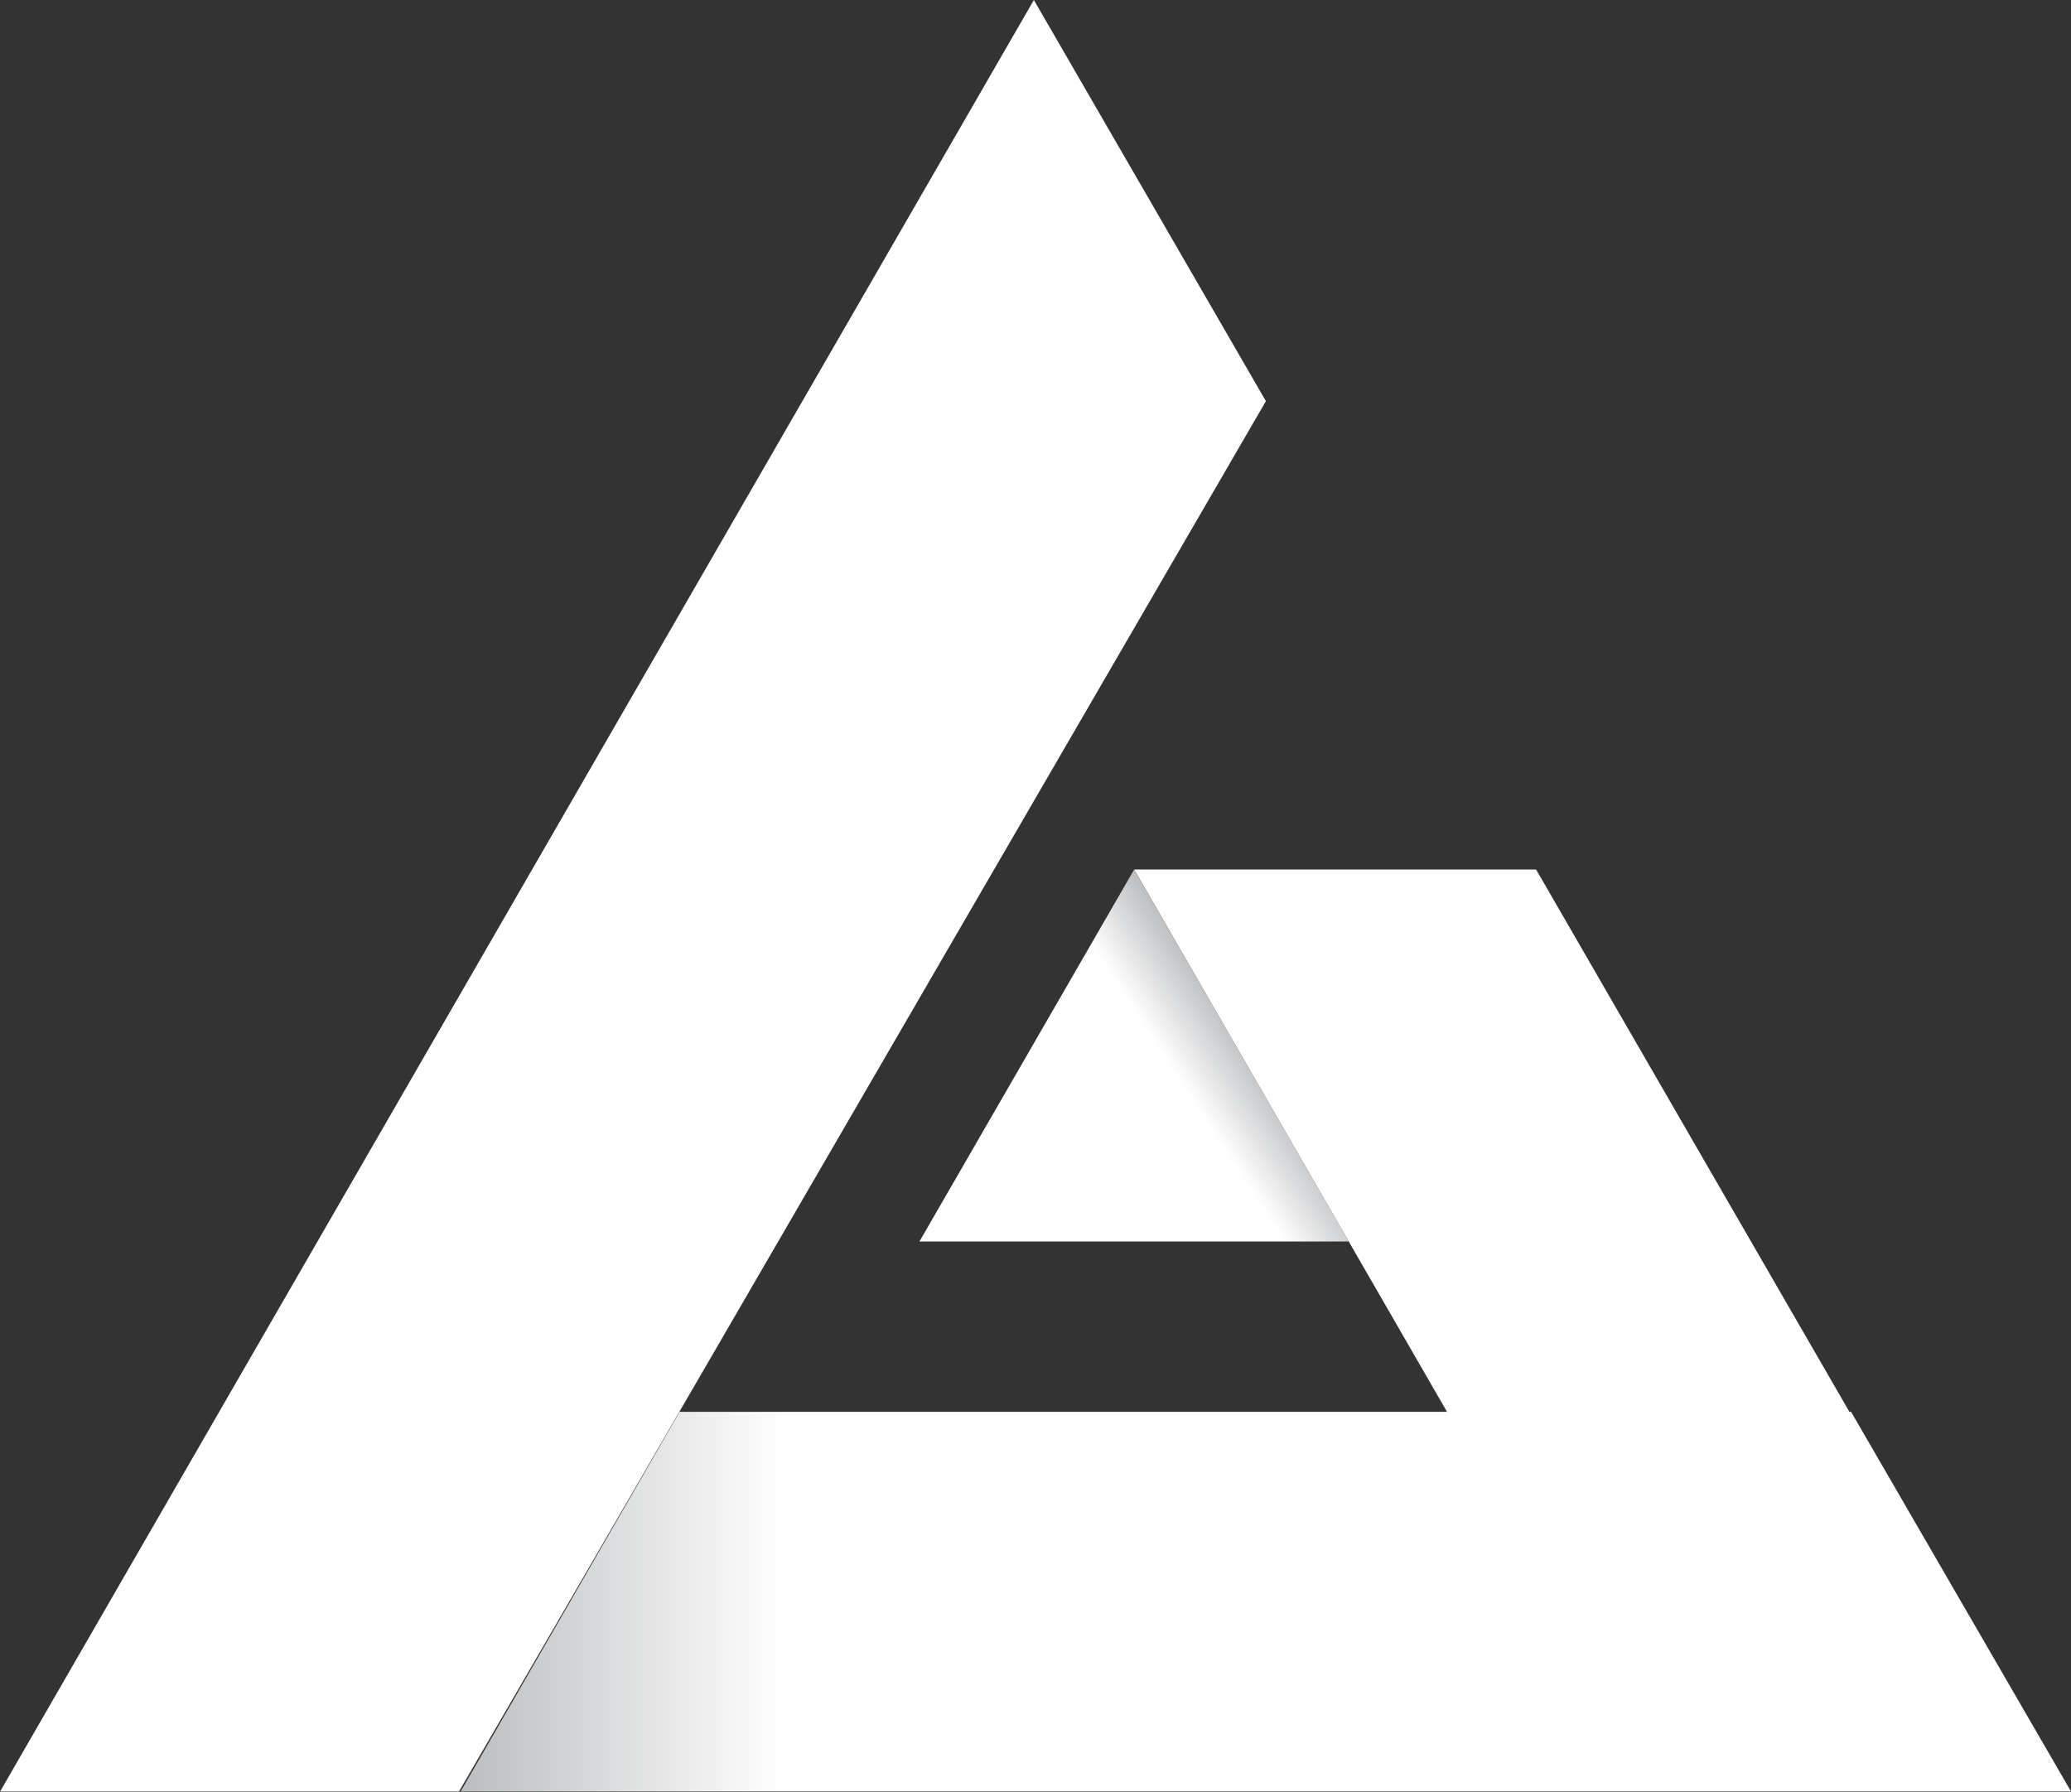 <svg version="1.2" xmlns="http://www.w3.org/2000/svg" viewBox="0 0 1520 1315" width="1520" height="1315">
	<rect x="0" y="0" width="1520" height="1315" fill="#333333" stroke="none"/>
	<title>vg-logo-bright-vertical-svg</title>
	<defs>
		<clipPath clipPathUnits="userSpaceOnUse" id="cp1">
			<path d="m-397.29-229.25h2260.82v2261.2h-2260.82z"/>
		</clipPath>
		<clipPath clipPathUnits="userSpaceOnUse" id="cp2">
			<path d="m832.43 638.08l157.6 273.03h-315.21z"/>
		</clipPath>
		<linearGradient id="g1" x1="918.1" y1="770.1" x2="682.5" y2="923" gradientUnits="userSpaceOnUse">
			<stop offset="0" stop-color="#bbbdbf"/>
			<stop offset=".2" stop-color="#ffffff"/>
			<stop offset=".4" stop-color="#ffffff"/>
			<stop offset="1" stop-color="#ffffff"/>
		</linearGradient>
		<clipPath clipPathUnits="userSpaceOnUse" id="cp3">
			<path d="m1358.59 1036.08l161.39 278.57h-1181.85l160.62-278.57z"/>
		</clipPath>
		<linearGradient id="g2" x1="338.1" y1="1175.4" x2="1520" y2="1175.4" gradientUnits="userSpaceOnUse">
			<stop offset="0" stop-color="#bbbdbf"/>
			<stop offset=".2" stop-color="#ffffff"/>
			<stop offset=".4" stop-color="#ffffff"/>
			<stop offset="1" stop-color="#ffffff"/>
		</linearGradient>
	</defs>
	<style>
		.s0 { fill: #ffffff } 
		.s1 { fill: url(#g1) } 
		.s2 { fill: url(#g2) } 
	</style>
	<g id="layer1">
		<g id="g857">
			<g id="Clip-Path: g859" clip-path="url(#cp1)">
				<g id="g859">
					<g id="g889">
						<path id="path891" class="s0" d="m1063.7 1039l-231.3-400.9h295l231.8 401.2z"/>
					</g>
					<g id="g893">
						<path id="path895" class="s0" d="m0.1 1314.7l758.7-1314.7 170.3 294.4-592.2 1020.3z"/>
					</g>
				</g>
			</g>
		</g>
		<g id="g897">
			<g id="Clip-Path: g899" clip-path="url(#cp2)">
				<g id="g899">
					<g id="g905">
						<g id="g907">
							<path id="path919" class="s1" d="m832.4 638.1l157.6 273h-315.2z"/>
						</g>
					</g>
				</g>
			</g>
		</g>
		<g id="g921">
			<g id="Clip-Path: g923" clip-path="url(#cp3)">
				<g id="g923">
					<g id="g929">
						<g id="g931">
							<path id="path943" class="s2" d="m1358.6 1036.1l161.4 278.6h-1181.9l160.7-278.6z"/>
						</g>
					</g>
				</g>
			</g>
		</g>
	</g>
</svg>